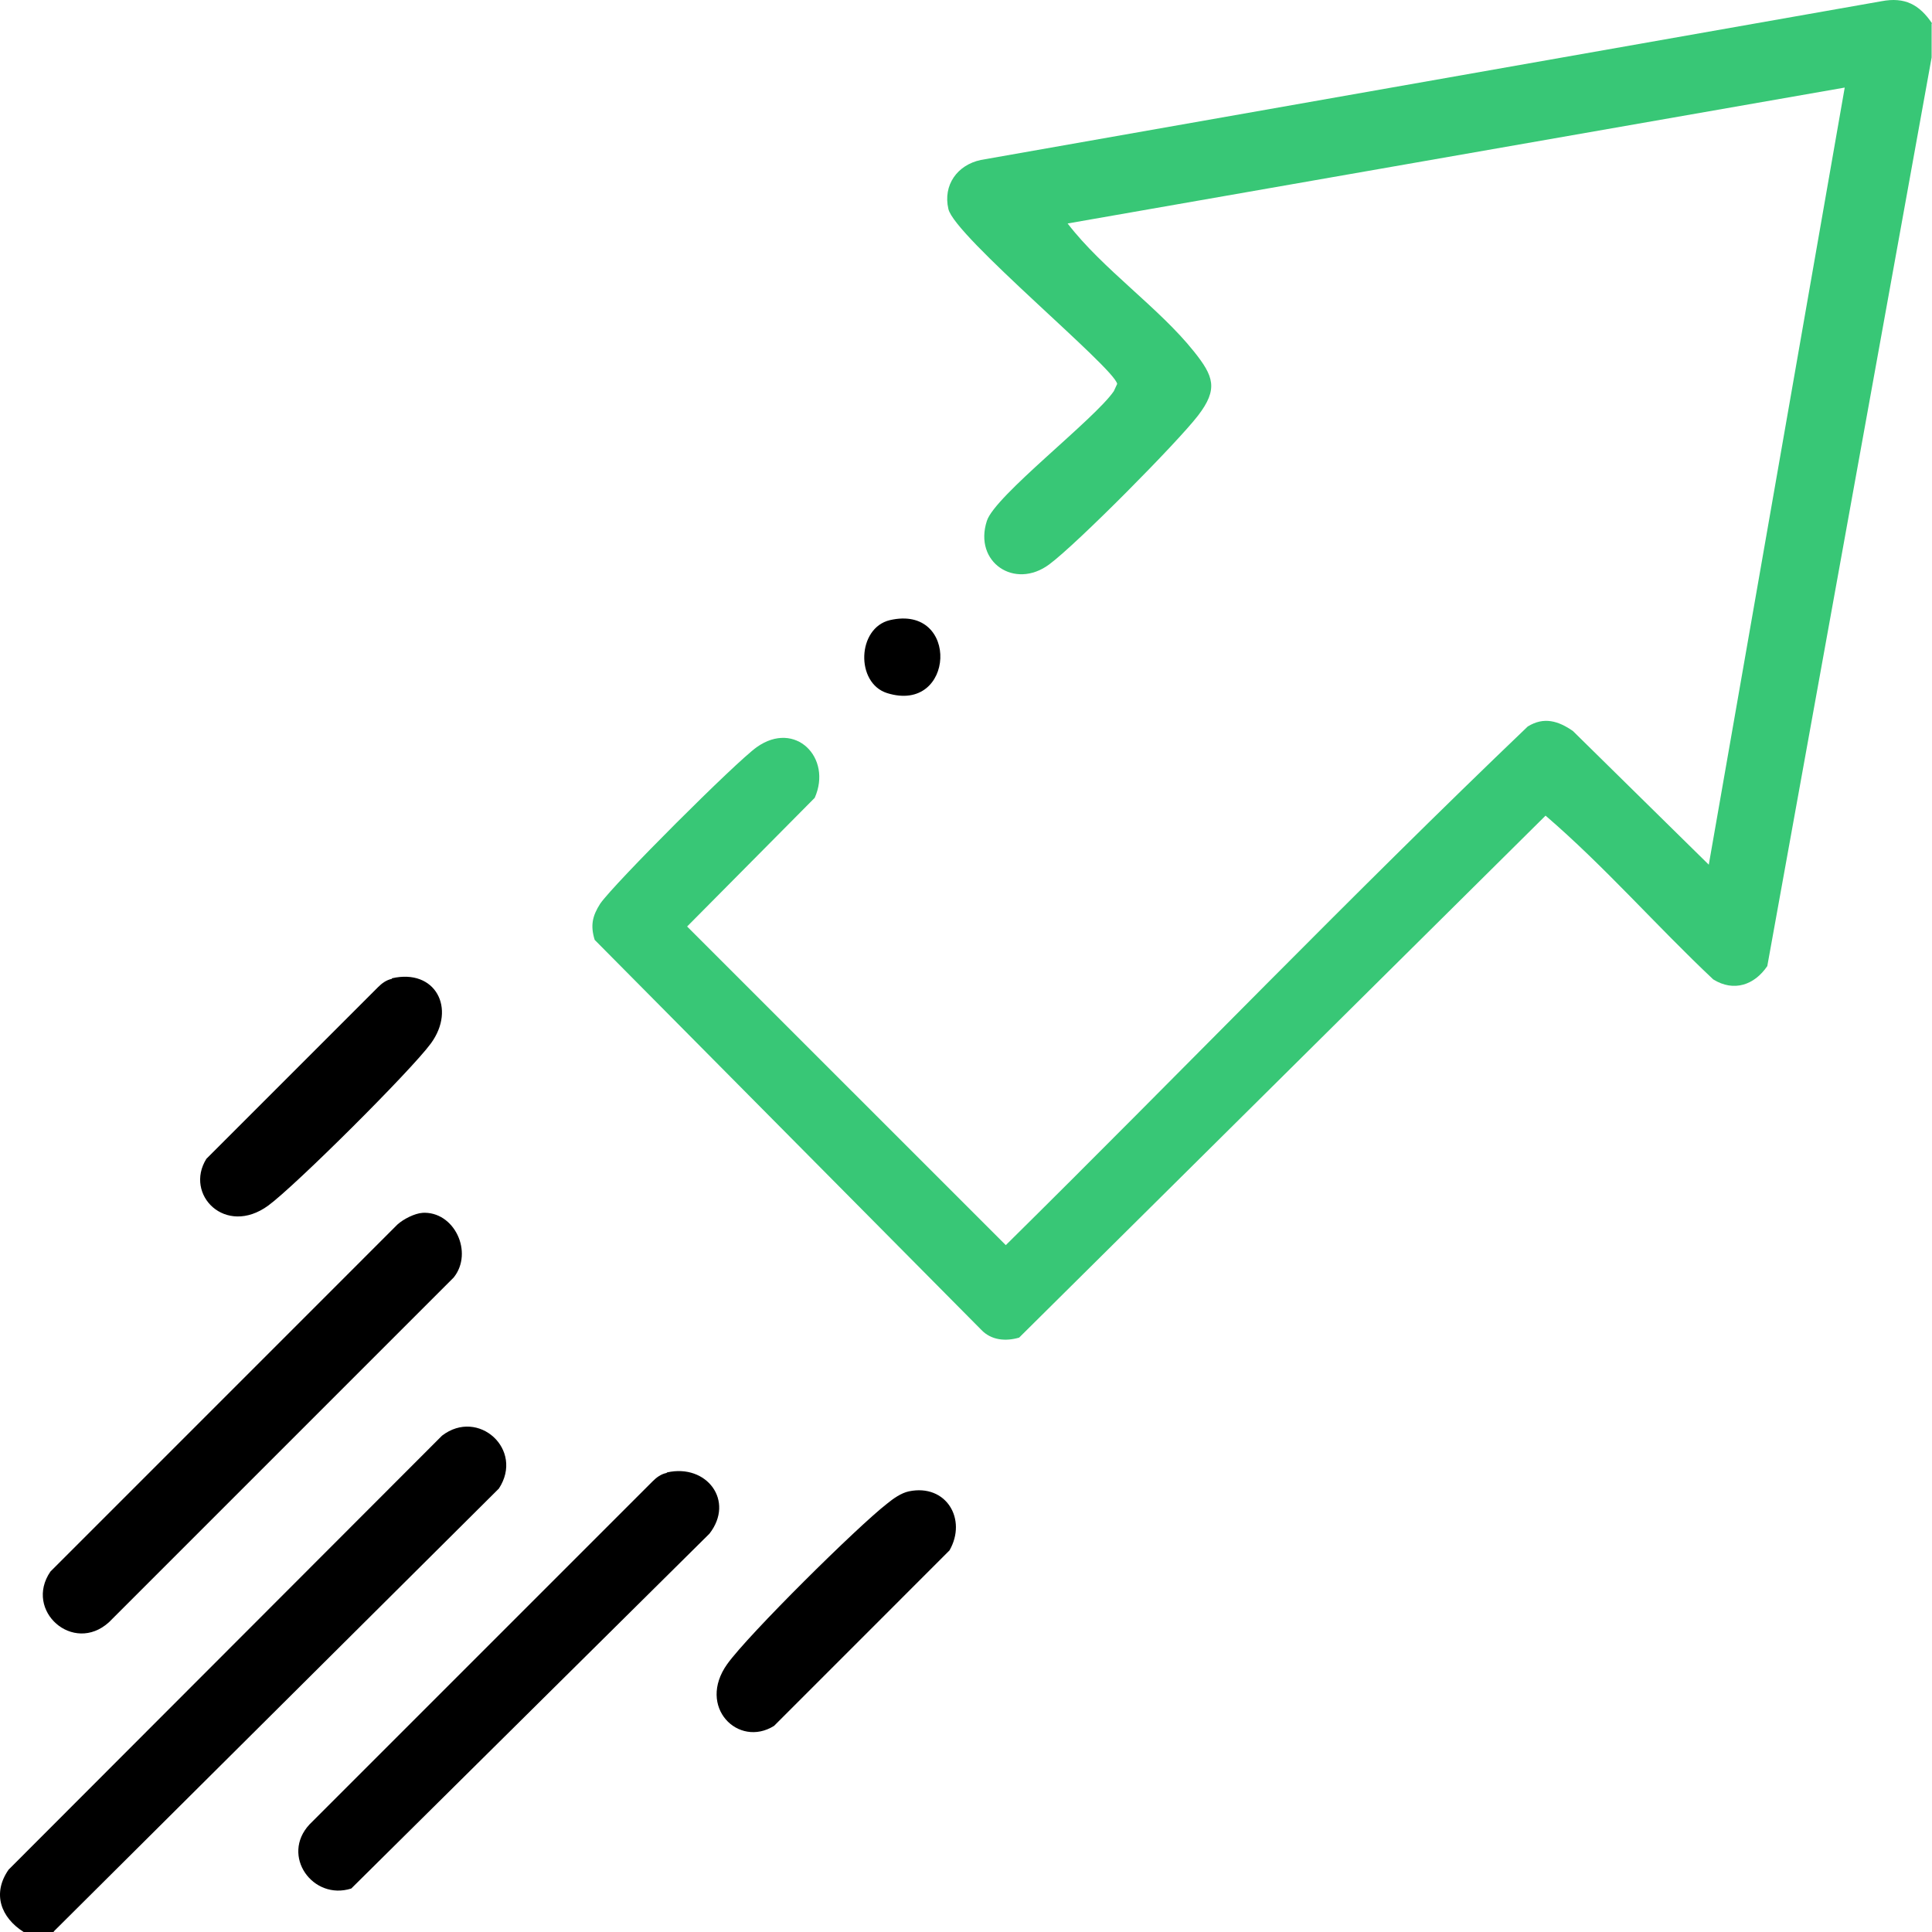 <svg width="52" height="52" viewBox="0 0 52 52" fill="none" xmlns="http://www.w3.org/2000/svg">
<path d="M51.99 0.633V1.547L47.567 26.002C47.222 26.511 46.667 26.706 46.112 26.361C44.583 24.922 43.188 23.318 41.599 21.953L27.43 36.002C27.071 36.107 26.681 36.077 26.411 35.792L16.006 25.297C15.886 24.907 15.945 24.652 16.155 24.322C16.53 23.782 19.814 20.499 20.369 20.109C21.403 19.374 22.408 20.394 21.928 21.474L18.494 24.937L27.071 33.513C31.764 28.88 36.352 24.112 41.119 19.554C41.554 19.284 41.944 19.404 42.334 19.674L45.992 23.273L49.651 2.357L28.735 6.015C29.679 7.245 31.194 8.279 32.138 9.464C32.663 10.123 32.798 10.468 32.243 11.188C31.689 11.908 28.99 14.636 28.24 15.191C27.311 15.881 26.201 15.131 26.561 14.022C26.771 13.347 29.455 11.293 29.979 10.528L30.069 10.333C29.994 9.899 25.691 6.36 25.526 5.625C25.376 4.981 25.766 4.441 26.396 4.306L50.64 0.033C51.27 -0.087 51.66 0.123 52.005 0.633H51.99Z" fill="#38C776"/>
<path d="M1.447 52H0.637C0.022 51.61 -0.217 50.965 0.232 50.321L11.897 38.641C12.872 37.891 14.116 39.016 13.427 40.065L1.447 51.985V52Z" fill="black"/>
<path d="M11.357 32.644C12.227 32.584 12.752 33.708 12.212 34.383L2.931 43.664C1.971 44.533 0.637 43.349 1.357 42.299L10.697 32.958C10.862 32.809 11.162 32.658 11.372 32.644H11.357Z" fill="black"/>
<path d="M10.548 26.331C11.717 26.061 12.287 27.141 11.597 28.085C11.057 28.82 7.954 31.909 7.219 32.449C6.065 33.288 4.955 32.149 5.555 31.189L10.173 26.571C10.278 26.466 10.398 26.376 10.548 26.346V26.331Z" fill="black"/>
<path d="M17.955 39.63C19.019 39.391 19.784 40.395 19.094 41.28L9.454 50.83C8.419 51.16 7.549 49.946 8.329 49.106L17.565 39.87C17.67 39.765 17.79 39.675 17.94 39.645L17.955 39.63Z" fill="black"/>
<path d="M24.462 40.14C25.466 39.93 26.036 40.89 25.556 41.729L20.834 46.452C19.874 47.052 18.749 45.943 19.574 44.788C20.144 43.993 23.082 41.085 23.877 40.47C24.042 40.335 24.252 40.185 24.462 40.14Z" fill="black"/>
<path d="M23.952 16.691C25.841 16.256 25.706 19.224 23.877 18.655C23.022 18.385 23.067 16.9 23.952 16.691Z" fill="black"/>
</svg>
